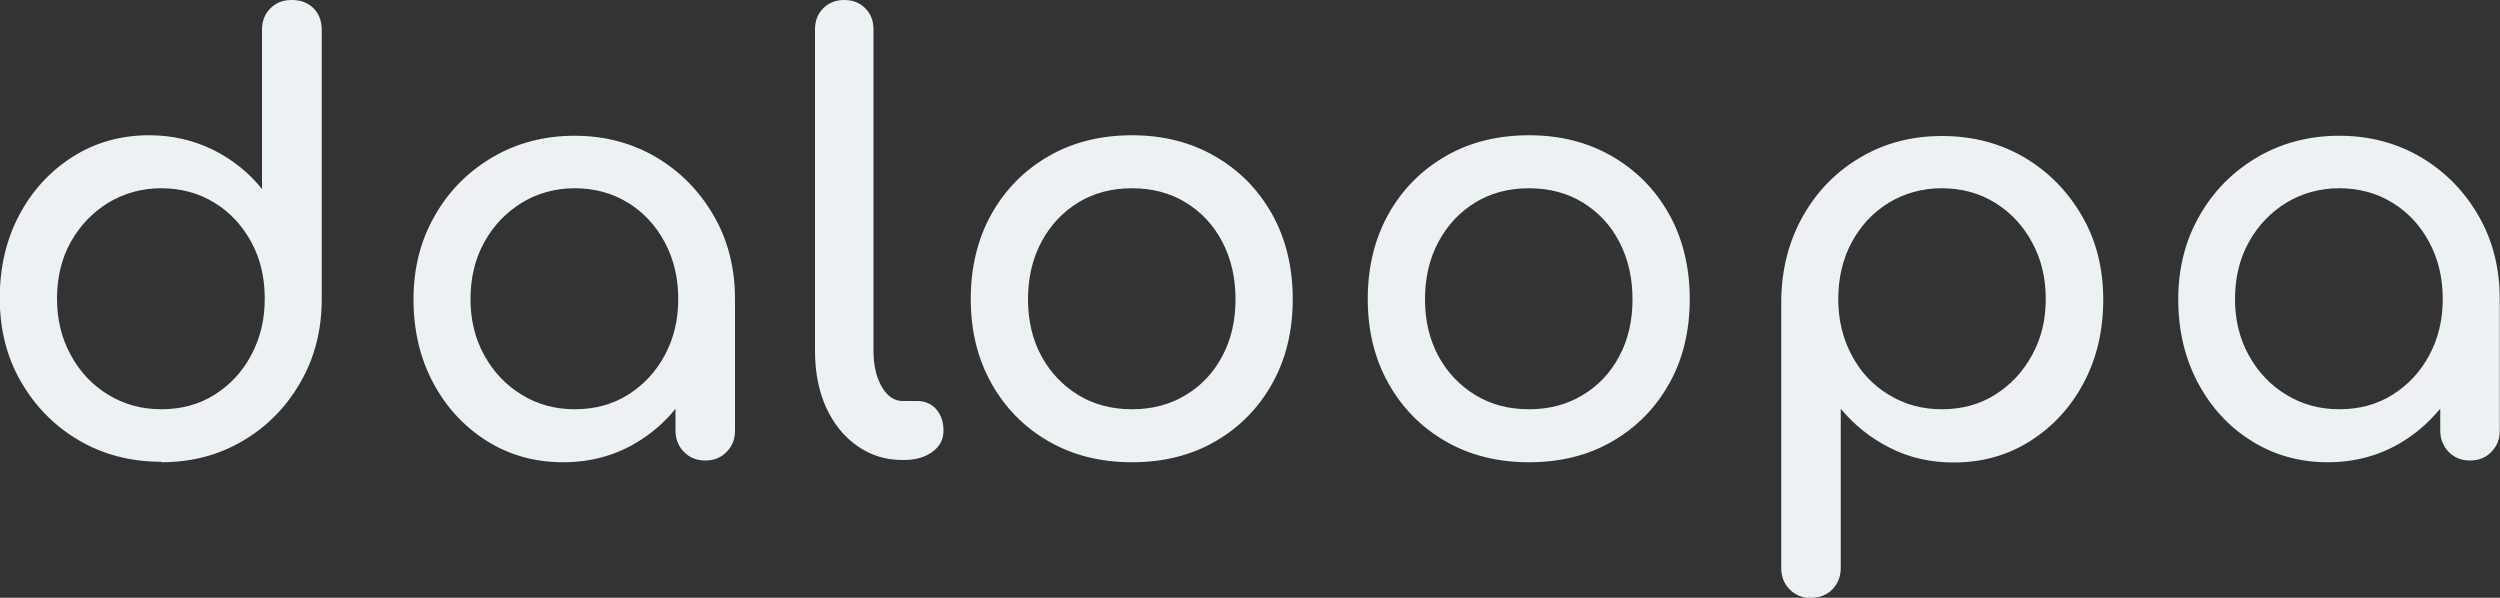 <?xml version="1.0" encoding="UTF-8"?>
<svg id="Layer_2" xmlns="http://www.w3.org/2000/svg" viewBox="0 0 100 23.91">
  <rect x="0" y="0" width="100" height="23.91" fill="#333333" stroke="none"/>
  <defs>
    <style>
      .cls-1 {
        fill: #ecf1f3;
      }
    </style>
  </defs>
  <g id="Layer_1-2" data-name="Layer_1">
    <path class="cls-1" d="M6.45,18.49c1.22,0,2.31-.29,3.27-.86.97-.57,1.73-1.35,2.3-2.34.57-.99.85-2.1.85-3.34V1.2c0-.36-.11-.65-.33-.87-.22-.22-.51-.33-.87-.33s-.63.11-.85.33c-.23.22-.34.51-.34.87v6.36c-.53-.66-1.18-1.18-1.96-1.57-.78-.38-1.63-.58-2.55-.58-1.14,0-2.16.29-3.06.86-.9.57-1.62,1.35-2.14,2.33-.52.98-.78,2.09-.78,3.33s.28,2.36.85,3.34c.57.99,1.34,1.77,2.31,2.34.97.57,2.07.86,3.29.86ZM6.45,16.37c-.78,0-1.48-.19-2.12-.58-.63-.38-1.13-.91-1.5-1.59-.37-.67-.55-1.43-.55-2.26s.18-1.6.55-2.26c.37-.66.87-1.18,1.5-1.57.63-.38,1.34-.58,2.12-.58s1.5.19,2.13.58c.62.38,1.11.91,1.47,1.57.36.66.54,1.41.54,2.26s-.18,1.59-.54,2.26c-.36.68-.85,1.2-1.47,1.59-.62.39-1.33.58-2.13.58ZM22.52,18.49c1.14,0,2.16-.29,3.06-.86.49-.31.92-.68,1.29-1.1l.15-.18v.87c0,.3.09.56.26.77l.08.09c.23.23.51.34.85.34s.63-.11.85-.34c.23-.23.34-.51.34-.86v-5.25c0-1.24-.28-2.36-.85-3.34-.57-.99-1.34-1.77-2.3-2.34-.97-.57-2.06-.86-3.27-.86s-2.31.29-3.28.86c-.97.57-1.75,1.35-2.31,2.34-.57.99-.85,2.1-.85,3.34s.26,2.35.78,3.33c.52.98,1.24,1.76,2.14,2.33.9.57,1.93.86,3.06.86ZM22.99,16.37c-.78,0-1.49-.19-2.12-.58-.63-.38-1.13-.91-1.5-1.58-.37-.67-.55-1.42-.55-2.25s.18-1.61.55-2.27c.37-.67.87-1.19,1.5-1.58.63-.38,1.34-.58,2.12-.58s1.5.19,2.13.58c.62.38,1.11.91,1.47,1.58.36.67.54,1.43.54,2.27s-.18,1.58-.54,2.25c-.36.67-.85,1.19-1.47,1.58-.62.39-1.33.58-2.13.58ZM36.15,18.4c.47,0,.85-.11,1.15-.33.3-.22.44-.5.44-.85s-.1-.63-.29-.85c-.19-.22-.45-.33-.76-.33h-.58c-.34,0-.62-.19-.84-.57-.22-.38-.33-.86-.33-1.44V1.18c0-.35-.11-.63-.33-.85-.22-.22-.5-.33-.84-.33s-.62.11-.84.33c-.22.22-.33.5-.33.85v12.86c0,.85.15,1.6.44,2.25.3.65.71,1.17,1.24,1.54.53.38,1.14.57,1.82.57h.05ZM45.28,18.49c1.26,0,2.38-.28,3.34-.84.97-.56,1.72-1.33,2.27-2.31.55-.98.82-2.11.82-3.38s-.28-2.42-.83-3.4c-.55-.98-1.31-1.75-2.28-2.31-.97-.56-2.07-.84-3.32-.84s-2.38.28-3.34.84c-.97.56-1.73,1.33-2.28,2.31-.55.98-.83,2.12-.83,3.4s.28,2.4.83,3.38c.55.98,1.31,1.75,2.28,2.31.97.56,2.08.84,3.34.84ZM45.28,16.37c-.81,0-1.53-.19-2.15-.57-.62-.38-1.11-.89-1.47-1.55-.36-.66-.54-1.42-.54-2.28s.18-1.63.54-2.3c.36-.67.85-1.19,1.47-1.57.62-.38,1.34-.57,2.15-.57s1.53.19,2.15.57c.62.38,1.11.9,1.46,1.57.35.67.53,1.43.53,2.3s-.18,1.63-.53,2.28c-.35.66-.84,1.18-1.46,1.55-.62.38-1.34.57-2.15.57ZM61.16,18.49c1.26,0,2.38-.28,3.34-.84.97-.56,1.72-1.33,2.27-2.31.55-.98.82-2.11.82-3.38s-.28-2.42-.83-3.4c-.55-.98-1.31-1.75-2.28-2.31-.97-.56-2.07-.84-3.32-.84s-2.38.28-3.34.84c-.97.56-1.73,1.33-2.28,2.31-.55.98-.83,2.12-.83,3.4s.28,2.4.83,3.38c.55.98,1.31,1.75,2.28,2.31.97.56,2.08.84,3.34.84ZM61.16,16.37c-.81,0-1.53-.19-2.15-.57-.62-.38-1.11-.89-1.47-1.55-.36-.66-.54-1.42-.54-2.28s.18-1.63.54-2.3c.36-.67.85-1.19,1.47-1.57.62-.38,1.34-.57,2.15-.57s1.53.19,2.15.57c.62.38,1.11.9,1.46,1.57.35.67.53,1.43.53,2.3s-.18,1.63-.53,2.28c-.35.66-.84,1.18-1.46,1.55-.62.38-1.34.57-2.15.57ZM72.43,23.91c.36,0,.65-.11.87-.34.22-.23.33-.51.33-.86v-6.36c.55.66,1.2,1.18,1.98,1.57.77.39,1.62.58,2.54.58,1.14,0,2.16-.29,3.06-.86.9-.57,1.62-1.35,2.14-2.33.52-.98.78-2.09.78-3.33s-.28-2.36-.85-3.34c-.57-.99-1.34-1.77-2.3-2.34-.97-.57-2.07-.86-3.3-.86s-2.31.29-3.27.86c-.97.57-1.73,1.35-2.29,2.34-.56.99-.85,2.1-.87,3.34v10.74c0,.35.11.63.34.86.23.23.51.34.85.34ZM77.67,16.37c-.78,0-1.48-.19-2.12-.58-.63-.38-1.13-.91-1.48-1.58-.36-.67-.54-1.42-.54-2.25s.18-1.61.54-2.27c.36-.67.85-1.19,1.48-1.58.63-.38,1.34-.58,2.12-.58s1.5.19,2.13.58c.62.38,1.12.91,1.48,1.58.37.67.55,1.43.55,2.27s-.18,1.58-.55,2.25c-.37.67-.86,1.19-1.48,1.58-.62.39-1.33.58-2.13.58ZM93.1,18.49c1.14,0,2.16-.29,3.06-.86.49-.31.92-.68,1.29-1.1l.16-.18v.87c0,.3.09.56.26.77l.08.09c.23.23.51.34.85.34s.63-.11.85-.34c.23-.23.34-.51.34-.86v-5.25c0-1.24-.28-2.36-.85-3.34-.57-.99-1.34-1.77-2.3-2.34-.97-.57-2.06-.86-3.27-.86s-2.31.29-3.28.86c-.97.57-1.75,1.35-2.31,2.34-.57.99-.85,2.1-.85,3.34s.26,2.35.78,3.33c.52.98,1.23,1.76,2.14,2.33.9.57,1.93.86,3.06.86ZM93.57,16.37c-.78,0-1.48-.19-2.12-.58-.63-.38-1.13-.91-1.5-1.58-.37-.67-.55-1.42-.55-2.25s.18-1.61.55-2.27c.37-.67.87-1.19,1.5-1.58.63-.38,1.34-.58,2.12-.58s1.5.19,2.13.58c.62.38,1.11.91,1.47,1.58.36.67.54,1.43.54,2.27s-.18,1.58-.54,2.25c-.36.67-.85,1.19-1.47,1.58-.62.39-1.33.58-2.13.58Z"/>
  </g>
</svg>